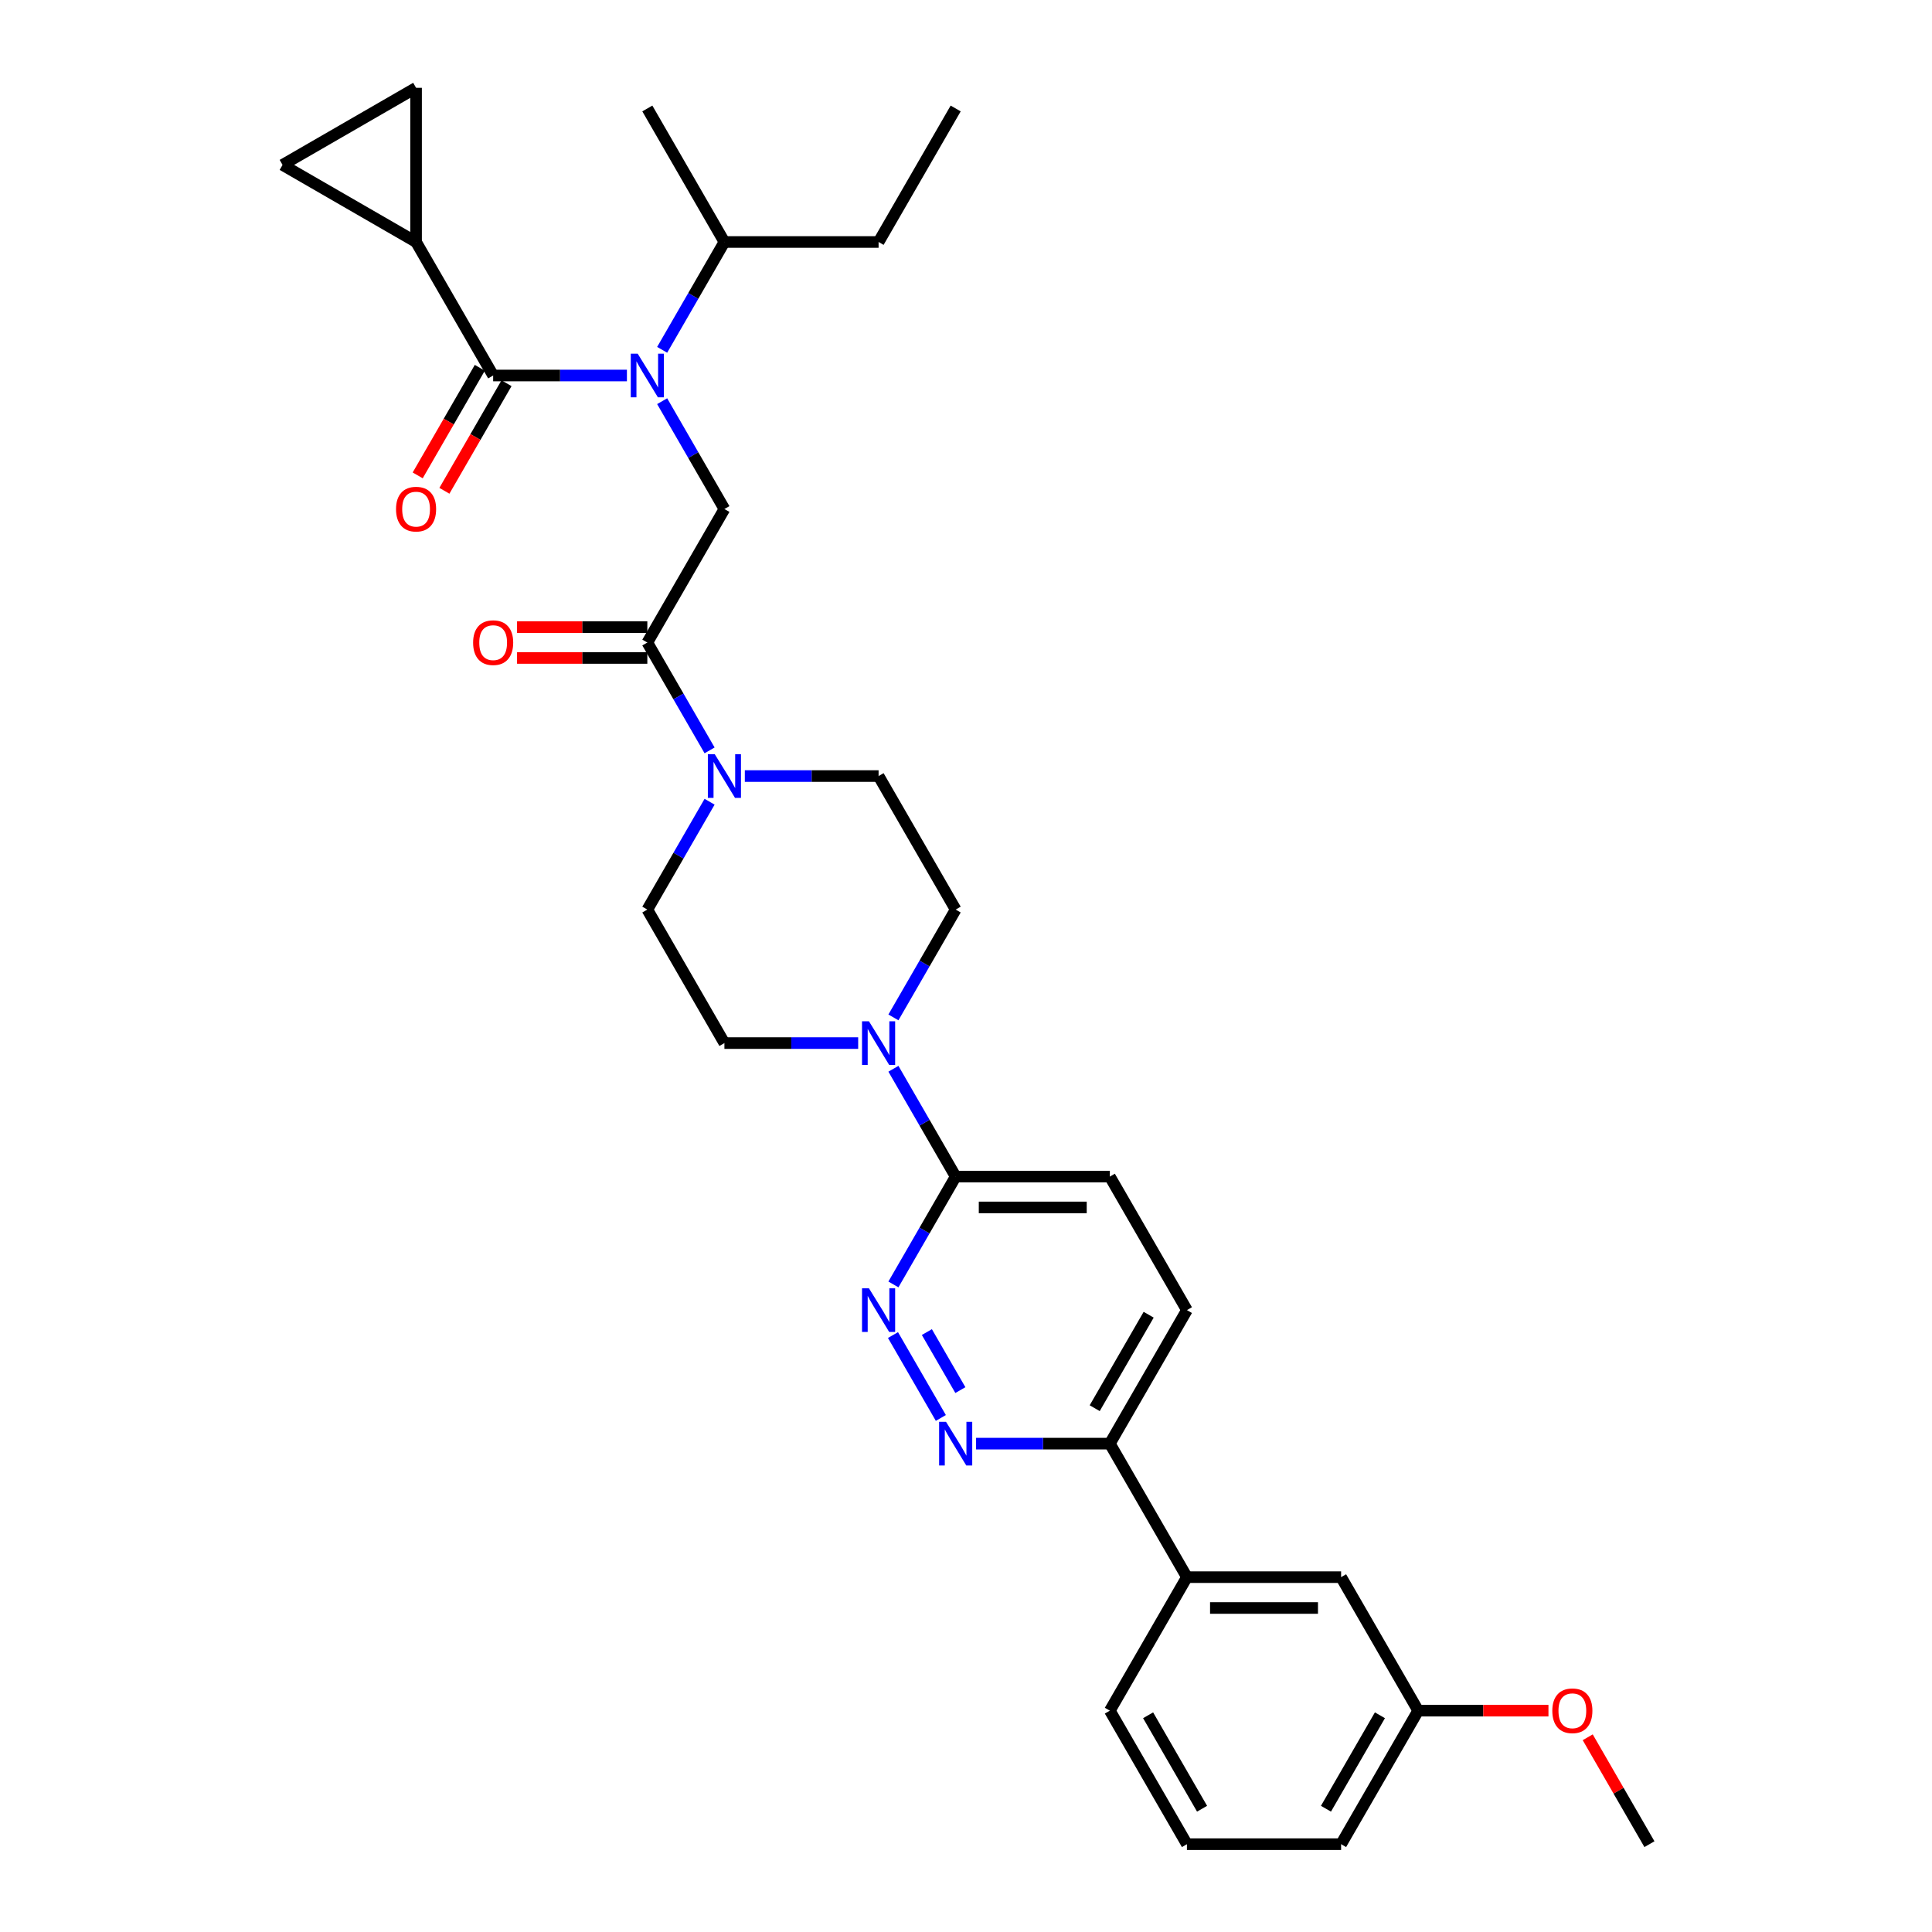 <?xml version='1.0' encoding='iso-8859-1'?>
<svg version='1.1' baseProfile='full'
              xmlns='http://www.w3.org/2000/svg'
                      xmlns:rdkit='http://www.rdkit.org/xml'
                      xmlns:xlink='http://www.w3.org/1999/xlink'
                  xml:space='preserve'
width='1000px' height='1000px' viewBox='0 0 1000 1000'>
<!-- END OF HEADER -->
<rect style='opacity:1.0;fill:#FFFFFF;stroke:none' width='1000' height='1000' x='0' y='0'> </rect>
<path class='bond-0' d='M 342.733,181.066 L 358.845,153.16' style='fill:none;fill-rule:evenodd;stroke:#0000FF;stroke-width:6px;stroke-linecap:butt;stroke-linejoin:miter;stroke-opacity:1' />
<path class='bond-0' d='M 358.845,153.16 L 374.956,125.253' style='fill:none;fill-rule:evenodd;stroke:#000000;stroke-width:6px;stroke-linecap:butt;stroke-linejoin:miter;stroke-opacity:1' />
<path class='bond-1' d='M 342.733,207.655 L 358.845,235.562' style='fill:none;fill-rule:evenodd;stroke:#0000FF;stroke-width:6px;stroke-linecap:butt;stroke-linejoin:miter;stroke-opacity:1' />
<path class='bond-1' d='M 358.845,235.562 L 374.956,263.469' style='fill:none;fill-rule:evenodd;stroke:#000000;stroke-width:6px;stroke-linecap:butt;stroke-linejoin:miter;stroke-opacity:1' />
<path class='bond-2' d='M 324.492,194.361 L 289.875,194.361' style='fill:none;fill-rule:evenodd;stroke:#0000FF;stroke-width:6px;stroke-linecap:butt;stroke-linejoin:miter;stroke-opacity:1' />
<path class='bond-2' d='M 289.875,194.361 L 255.258,194.361' style='fill:none;fill-rule:evenodd;stroke:#000000;stroke-width:6px;stroke-linecap:butt;stroke-linejoin:miter;stroke-opacity:1' />
<path class='bond-3' d='M 215.359,125.253 L 146.251,85.354' style='fill:none;fill-rule:evenodd;stroke:#000000;stroke-width:6px;stroke-linecap:butt;stroke-linejoin:miter;stroke-opacity:1' />
<path class='bond-4' d='M 215.359,125.253 L 215.359,45.455' style='fill:none;fill-rule:evenodd;stroke:#000000;stroke-width:6px;stroke-linecap:butt;stroke-linejoin:miter;stroke-opacity:1' />
<path class='bond-5' d='M 215.359,125.253 L 255.258,194.361' style='fill:none;fill-rule:evenodd;stroke:#000000;stroke-width:6px;stroke-linecap:butt;stroke-linejoin:miter;stroke-opacity:1' />
<path class='bond-6' d='M 335.057,324.596 L 301.342,324.596' style='fill:none;fill-rule:evenodd;stroke:#000000;stroke-width:6px;stroke-linecap:butt;stroke-linejoin:miter;stroke-opacity:1' />
<path class='bond-6' d='M 301.342,324.596 L 267.627,324.596' style='fill:none;fill-rule:evenodd;stroke:#FF0000;stroke-width:6px;stroke-linecap:butt;stroke-linejoin:miter;stroke-opacity:1' />
<path class='bond-6' d='M 335.057,340.556 L 301.342,340.556' style='fill:none;fill-rule:evenodd;stroke:#000000;stroke-width:6px;stroke-linecap:butt;stroke-linejoin:miter;stroke-opacity:1' />
<path class='bond-6' d='M 301.342,340.556 L 267.627,340.556' style='fill:none;fill-rule:evenodd;stroke:#FF0000;stroke-width:6px;stroke-linecap:butt;stroke-linejoin:miter;stroke-opacity:1' />
<path class='bond-7' d='M 335.057,332.576 L 374.956,263.469' style='fill:none;fill-rule:evenodd;stroke:#000000;stroke-width:6px;stroke-linecap:butt;stroke-linejoin:miter;stroke-opacity:1' />
<path class='bond-8' d='M 335.057,332.576 L 351.169,360.483' style='fill:none;fill-rule:evenodd;stroke:#000000;stroke-width:6px;stroke-linecap:butt;stroke-linejoin:miter;stroke-opacity:1' />
<path class='bond-8' d='M 351.169,360.483 L 367.281,388.39' style='fill:none;fill-rule:evenodd;stroke:#0000FF;stroke-width:6px;stroke-linecap:butt;stroke-linejoin:miter;stroke-opacity:1' />
<path class='bond-9' d='M 248.348,190.371 L 232.273,218.214' style='fill:none;fill-rule:evenodd;stroke:#000000;stroke-width:6px;stroke-linecap:butt;stroke-linejoin:miter;stroke-opacity:1' />
<path class='bond-9' d='M 232.273,218.214 L 216.198,246.057' style='fill:none;fill-rule:evenodd;stroke:#FF0000;stroke-width:6px;stroke-linecap:butt;stroke-linejoin:miter;stroke-opacity:1' />
<path class='bond-9' d='M 262.169,198.351 L 246.094,226.194' style='fill:none;fill-rule:evenodd;stroke:#000000;stroke-width:6px;stroke-linecap:butt;stroke-linejoin:miter;stroke-opacity:1' />
<path class='bond-9' d='M 246.094,226.194 L 230.019,254.036' style='fill:none;fill-rule:evenodd;stroke:#FF0000;stroke-width:6px;stroke-linecap:butt;stroke-linejoin:miter;stroke-opacity:1' />
<path class='bond-10' d='M 146.251,85.354 L 215.359,45.455' style='fill:none;fill-rule:evenodd;stroke:#000000;stroke-width:6px;stroke-linecap:butt;stroke-linejoin:miter;stroke-opacity:1' />
<path class='bond-11' d='M 335.057,56.145 L 374.956,125.253' style='fill:none;fill-rule:evenodd;stroke:#000000;stroke-width:6px;stroke-linecap:butt;stroke-linejoin:miter;stroke-opacity:1' />
<path class='bond-12' d='M 374.956,125.253 L 454.755,125.253' style='fill:none;fill-rule:evenodd;stroke:#000000;stroke-width:6px;stroke-linecap:butt;stroke-linejoin:miter;stroke-opacity:1' />
<path class='bond-13' d='M 367.281,414.978 L 351.169,442.885' style='fill:none;fill-rule:evenodd;stroke:#0000FF;stroke-width:6px;stroke-linecap:butt;stroke-linejoin:miter;stroke-opacity:1' />
<path class='bond-13' d='M 351.169,442.885 L 335.057,470.792' style='fill:none;fill-rule:evenodd;stroke:#000000;stroke-width:6px;stroke-linecap:butt;stroke-linejoin:miter;stroke-opacity:1' />
<path class='bond-14' d='M 385.522,401.684 L 420.138,401.684' style='fill:none;fill-rule:evenodd;stroke:#0000FF;stroke-width:6px;stroke-linecap:butt;stroke-linejoin:miter;stroke-opacity:1' />
<path class='bond-14' d='M 420.138,401.684 L 454.755,401.684' style='fill:none;fill-rule:evenodd;stroke:#000000;stroke-width:6px;stroke-linecap:butt;stroke-linejoin:miter;stroke-opacity:1' />
<path class='bond-15' d='M 614.353,678.115 L 574.453,747.222' style='fill:none;fill-rule:evenodd;stroke:#000000;stroke-width:6px;stroke-linecap:butt;stroke-linejoin:miter;stroke-opacity:1' />
<path class='bond-15' d='M 594.546,680.501 L 566.617,728.876' style='fill:none;fill-rule:evenodd;stroke:#000000;stroke-width:6px;stroke-linecap:butt;stroke-linejoin:miter;stroke-opacity:1' />
<path class='bond-16' d='M 614.353,678.115 L 574.453,609.007' style='fill:none;fill-rule:evenodd;stroke:#000000;stroke-width:6px;stroke-linecap:butt;stroke-linejoin:miter;stroke-opacity:1' />
<path class='bond-17' d='M 574.453,747.222 L 539.837,747.222' style='fill:none;fill-rule:evenodd;stroke:#000000;stroke-width:6px;stroke-linecap:butt;stroke-linejoin:miter;stroke-opacity:1' />
<path class='bond-17' d='M 539.837,747.222 L 505.22,747.222' style='fill:none;fill-rule:evenodd;stroke:#0000FF;stroke-width:6px;stroke-linecap:butt;stroke-linejoin:miter;stroke-opacity:1' />
<path class='bond-18' d='M 574.453,747.222 L 614.353,816.33' style='fill:none;fill-rule:evenodd;stroke:#000000;stroke-width:6px;stroke-linecap:butt;stroke-linejoin:miter;stroke-opacity:1' />
<path class='bond-19' d='M 486.979,733.928 L 462.209,691.025' style='fill:none;fill-rule:evenodd;stroke:#0000FF;stroke-width:6px;stroke-linecap:butt;stroke-linejoin:miter;stroke-opacity:1' />
<path class='bond-19' d='M 497.085,719.513 L 479.746,689.481' style='fill:none;fill-rule:evenodd;stroke:#0000FF;stroke-width:6px;stroke-linecap:butt;stroke-linejoin:miter;stroke-opacity:1' />
<path class='bond-20' d='M 462.431,664.82 L 478.543,636.914' style='fill:none;fill-rule:evenodd;stroke:#0000FF;stroke-width:6px;stroke-linecap:butt;stroke-linejoin:miter;stroke-opacity:1' />
<path class='bond-20' d='M 478.543,636.914 L 494.655,609.007' style='fill:none;fill-rule:evenodd;stroke:#000000;stroke-width:6px;stroke-linecap:butt;stroke-linejoin:miter;stroke-opacity:1' />
<path class='bond-21' d='M 494.655,609.007 L 574.453,609.007' style='fill:none;fill-rule:evenodd;stroke:#000000;stroke-width:6px;stroke-linecap:butt;stroke-linejoin:miter;stroke-opacity:1' />
<path class='bond-21' d='M 506.624,624.967 L 562.483,624.967' style='fill:none;fill-rule:evenodd;stroke:#000000;stroke-width:6px;stroke-linecap:butt;stroke-linejoin:miter;stroke-opacity:1' />
<path class='bond-22' d='M 494.655,609.007 L 478.543,581.1' style='fill:none;fill-rule:evenodd;stroke:#000000;stroke-width:6px;stroke-linecap:butt;stroke-linejoin:miter;stroke-opacity:1' />
<path class='bond-22' d='M 478.543,581.1 L 462.431,553.194' style='fill:none;fill-rule:evenodd;stroke:#0000FF;stroke-width:6px;stroke-linecap:butt;stroke-linejoin:miter;stroke-opacity:1' />
<path class='bond-23' d='M 462.431,526.605 L 478.543,498.698' style='fill:none;fill-rule:evenodd;stroke:#0000FF;stroke-width:6px;stroke-linecap:butt;stroke-linejoin:miter;stroke-opacity:1' />
<path class='bond-23' d='M 478.543,498.698 L 494.655,470.792' style='fill:none;fill-rule:evenodd;stroke:#000000;stroke-width:6px;stroke-linecap:butt;stroke-linejoin:miter;stroke-opacity:1' />
<path class='bond-24' d='M 444.19,539.899 L 409.573,539.899' style='fill:none;fill-rule:evenodd;stroke:#0000FF;stroke-width:6px;stroke-linecap:butt;stroke-linejoin:miter;stroke-opacity:1' />
<path class='bond-24' d='M 409.573,539.899 L 374.956,539.899' style='fill:none;fill-rule:evenodd;stroke:#000000;stroke-width:6px;stroke-linecap:butt;stroke-linejoin:miter;stroke-opacity:1' />
<path class='bond-25' d='M 335.057,470.792 L 374.956,539.899' style='fill:none;fill-rule:evenodd;stroke:#000000;stroke-width:6px;stroke-linecap:butt;stroke-linejoin:miter;stroke-opacity:1' />
<path class='bond-26' d='M 734.051,885.438 L 694.151,954.545' style='fill:none;fill-rule:evenodd;stroke:#000000;stroke-width:6px;stroke-linecap:butt;stroke-linejoin:miter;stroke-opacity:1' />
<path class='bond-26' d='M 714.244,887.824 L 686.315,936.199' style='fill:none;fill-rule:evenodd;stroke:#000000;stroke-width:6px;stroke-linecap:butt;stroke-linejoin:miter;stroke-opacity:1' />
<path class='bond-27' d='M 734.051,885.438 L 694.151,816.33' style='fill:none;fill-rule:evenodd;stroke:#000000;stroke-width:6px;stroke-linecap:butt;stroke-linejoin:miter;stroke-opacity:1' />
<path class='bond-28' d='M 734.051,885.438 L 767.765,885.438' style='fill:none;fill-rule:evenodd;stroke:#000000;stroke-width:6px;stroke-linecap:butt;stroke-linejoin:miter;stroke-opacity:1' />
<path class='bond-28' d='M 767.765,885.438 L 801.48,885.438' style='fill:none;fill-rule:evenodd;stroke:#FF0000;stroke-width:6px;stroke-linecap:butt;stroke-linejoin:miter;stroke-opacity:1' />
<path class='bond-29' d='M 694.151,954.545 L 614.353,954.545' style='fill:none;fill-rule:evenodd;stroke:#000000;stroke-width:6px;stroke-linecap:butt;stroke-linejoin:miter;stroke-opacity:1' />
<path class='bond-30' d='M 614.353,954.545 L 574.453,885.438' style='fill:none;fill-rule:evenodd;stroke:#000000;stroke-width:6px;stroke-linecap:butt;stroke-linejoin:miter;stroke-opacity:1' />
<path class='bond-30' d='M 622.189,936.199 L 594.26,887.824' style='fill:none;fill-rule:evenodd;stroke:#000000;stroke-width:6px;stroke-linecap:butt;stroke-linejoin:miter;stroke-opacity:1' />
<path class='bond-31' d='M 574.453,885.438 L 614.353,816.33' style='fill:none;fill-rule:evenodd;stroke:#000000;stroke-width:6px;stroke-linecap:butt;stroke-linejoin:miter;stroke-opacity:1' />
<path class='bond-32' d='M 614.353,816.33 L 694.151,816.33' style='fill:none;fill-rule:evenodd;stroke:#000000;stroke-width:6px;stroke-linecap:butt;stroke-linejoin:miter;stroke-opacity:1' />
<path class='bond-32' d='M 626.322,832.29 L 682.181,832.29' style='fill:none;fill-rule:evenodd;stroke:#000000;stroke-width:6px;stroke-linecap:butt;stroke-linejoin:miter;stroke-opacity:1' />
<path class='bond-33' d='M 821.801,899.211 L 837.775,926.878' style='fill:none;fill-rule:evenodd;stroke:#FF0000;stroke-width:6px;stroke-linecap:butt;stroke-linejoin:miter;stroke-opacity:1' />
<path class='bond-33' d='M 837.775,926.878 L 853.749,954.545' style='fill:none;fill-rule:evenodd;stroke:#000000;stroke-width:6px;stroke-linecap:butt;stroke-linejoin:miter;stroke-opacity:1' />
<path class='bond-34' d='M 494.655,470.792 L 454.755,401.684' style='fill:none;fill-rule:evenodd;stroke:#000000;stroke-width:6px;stroke-linecap:butt;stroke-linejoin:miter;stroke-opacity:1' />
<path class='bond-35' d='M 454.755,125.253 L 494.655,56.145' style='fill:none;fill-rule:evenodd;stroke:#000000;stroke-width:6px;stroke-linecap:butt;stroke-linejoin:miter;stroke-opacity:1' />
<path  class='atom-0' d='M 330.062 183.061
L 337.467 195.031
Q 338.201 196.212, 339.382 198.351
Q 340.563 200.489, 340.627 200.617
L 340.627 183.061
L 343.628 183.061
L 343.628 205.66
L 340.531 205.66
L 332.583 192.573
Q 331.658 191.041, 330.668 189.286
Q 329.711 187.53, 329.423 186.988
L 329.423 205.66
L 326.487 205.66
L 326.487 183.061
L 330.062 183.061
' fill='#0000FF'/>
<path  class='atom-3' d='M 244.885 332.64
Q 244.885 327.214, 247.566 324.181
Q 250.247 321.149, 255.258 321.149
Q 260.27 321.149, 262.951 324.181
Q 265.632 327.214, 265.632 332.64
Q 265.632 338.13, 262.919 341.258
Q 260.206 344.355, 255.258 344.355
Q 250.279 344.355, 247.566 341.258
Q 244.885 338.162, 244.885 332.64
M 255.258 341.801
Q 258.706 341.801, 260.557 339.503
Q 262.44 337.173, 262.44 332.64
Q 262.44 328.203, 260.557 325.969
Q 258.706 323.703, 255.258 323.703
Q 251.811 323.703, 249.928 325.937
Q 248.077 328.171, 248.077 332.64
Q 248.077 337.205, 249.928 339.503
Q 251.811 341.801, 255.258 341.801
' fill='#FF0000'/>
<path  class='atom-6' d='M 204.985 263.532
Q 204.985 258.106, 207.667 255.074
Q 210.348 252.041, 215.359 252.041
Q 220.37 252.041, 223.052 255.074
Q 225.733 258.106, 225.733 263.532
Q 225.733 269.023, 223.02 272.151
Q 220.307 275.247, 215.359 275.247
Q 210.38 275.247, 207.667 272.151
Q 204.985 269.055, 204.985 263.532
M 215.359 272.693
Q 218.806 272.693, 220.658 270.395
Q 222.541 268.065, 222.541 263.532
Q 222.541 259.096, 220.658 256.861
Q 218.806 254.595, 215.359 254.595
Q 211.912 254.595, 210.029 256.829
Q 208.177 259.064, 208.177 263.532
Q 208.177 268.097, 210.029 270.395
Q 211.912 272.693, 215.359 272.693
' fill='#FF0000'/>
<path  class='atom-11' d='M 369.961 390.384
L 377.366 402.354
Q 378.101 403.535, 379.282 405.674
Q 380.463 407.813, 380.526 407.94
L 380.526 390.384
L 383.527 390.384
L 383.527 412.983
L 380.431 412.983
L 372.483 399.896
Q 371.557 398.364, 370.568 396.609
Q 369.61 394.853, 369.323 394.311
L 369.323 412.983
L 366.386 412.983
L 366.386 390.384
L 369.961 390.384
' fill='#0000FF'/>
<path  class='atom-14' d='M 489.659 735.923
L 497.064 747.893
Q 497.799 749.074, 498.98 751.212
Q 500.161 753.351, 500.224 753.479
L 500.224 735.923
L 503.225 735.923
L 503.225 758.522
L 500.129 758.522
L 492.181 745.435
Q 491.255 743.903, 490.266 742.147
Q 489.308 740.392, 489.021 739.849
L 489.021 758.522
L 486.084 758.522
L 486.084 735.923
L 489.659 735.923
' fill='#0000FF'/>
<path  class='atom-15' d='M 449.76 666.815
L 457.165 678.785
Q 457.899 679.966, 459.08 682.105
Q 460.261 684.243, 460.325 684.371
L 460.325 666.815
L 463.326 666.815
L 463.326 689.414
L 460.229 689.414
L 452.281 676.327
Q 451.356 674.795, 450.366 673.04
Q 449.409 671.284, 449.121 670.741
L 449.121 689.414
L 446.185 689.414
L 446.185 666.815
L 449.76 666.815
' fill='#0000FF'/>
<path  class='atom-18' d='M 449.76 528.6
L 457.165 540.57
Q 457.899 541.751, 459.08 543.889
Q 460.261 546.028, 460.325 546.156
L 460.325 528.6
L 463.326 528.6
L 463.326 551.199
L 460.229 551.199
L 452.281 538.112
Q 451.356 536.58, 450.366 534.824
Q 449.409 533.069, 449.121 532.526
L 449.121 551.199
L 446.185 551.199
L 446.185 528.6
L 449.76 528.6
' fill='#0000FF'/>
<path  class='atom-27' d='M 803.475 885.502
Q 803.475 880.075, 806.157 877.043
Q 808.838 874.011, 813.849 874.011
Q 818.861 874.011, 821.542 877.043
Q 824.223 880.075, 824.223 885.502
Q 824.223 890.992, 821.51 894.12
Q 818.797 897.216, 813.849 897.216
Q 808.87 897.216, 806.157 894.12
Q 803.475 891.024, 803.475 885.502
M 813.849 894.662
Q 817.297 894.662, 819.148 892.364
Q 821.031 890.034, 821.031 885.502
Q 821.031 881.065, 819.148 878.83
Q 817.297 876.564, 813.849 876.564
Q 810.402 876.564, 808.519 878.799
Q 806.667 881.033, 806.667 885.502
Q 806.667 890.066, 808.519 892.364
Q 810.402 894.662, 813.849 894.662
' fill='#FF0000'/>
</svg>
